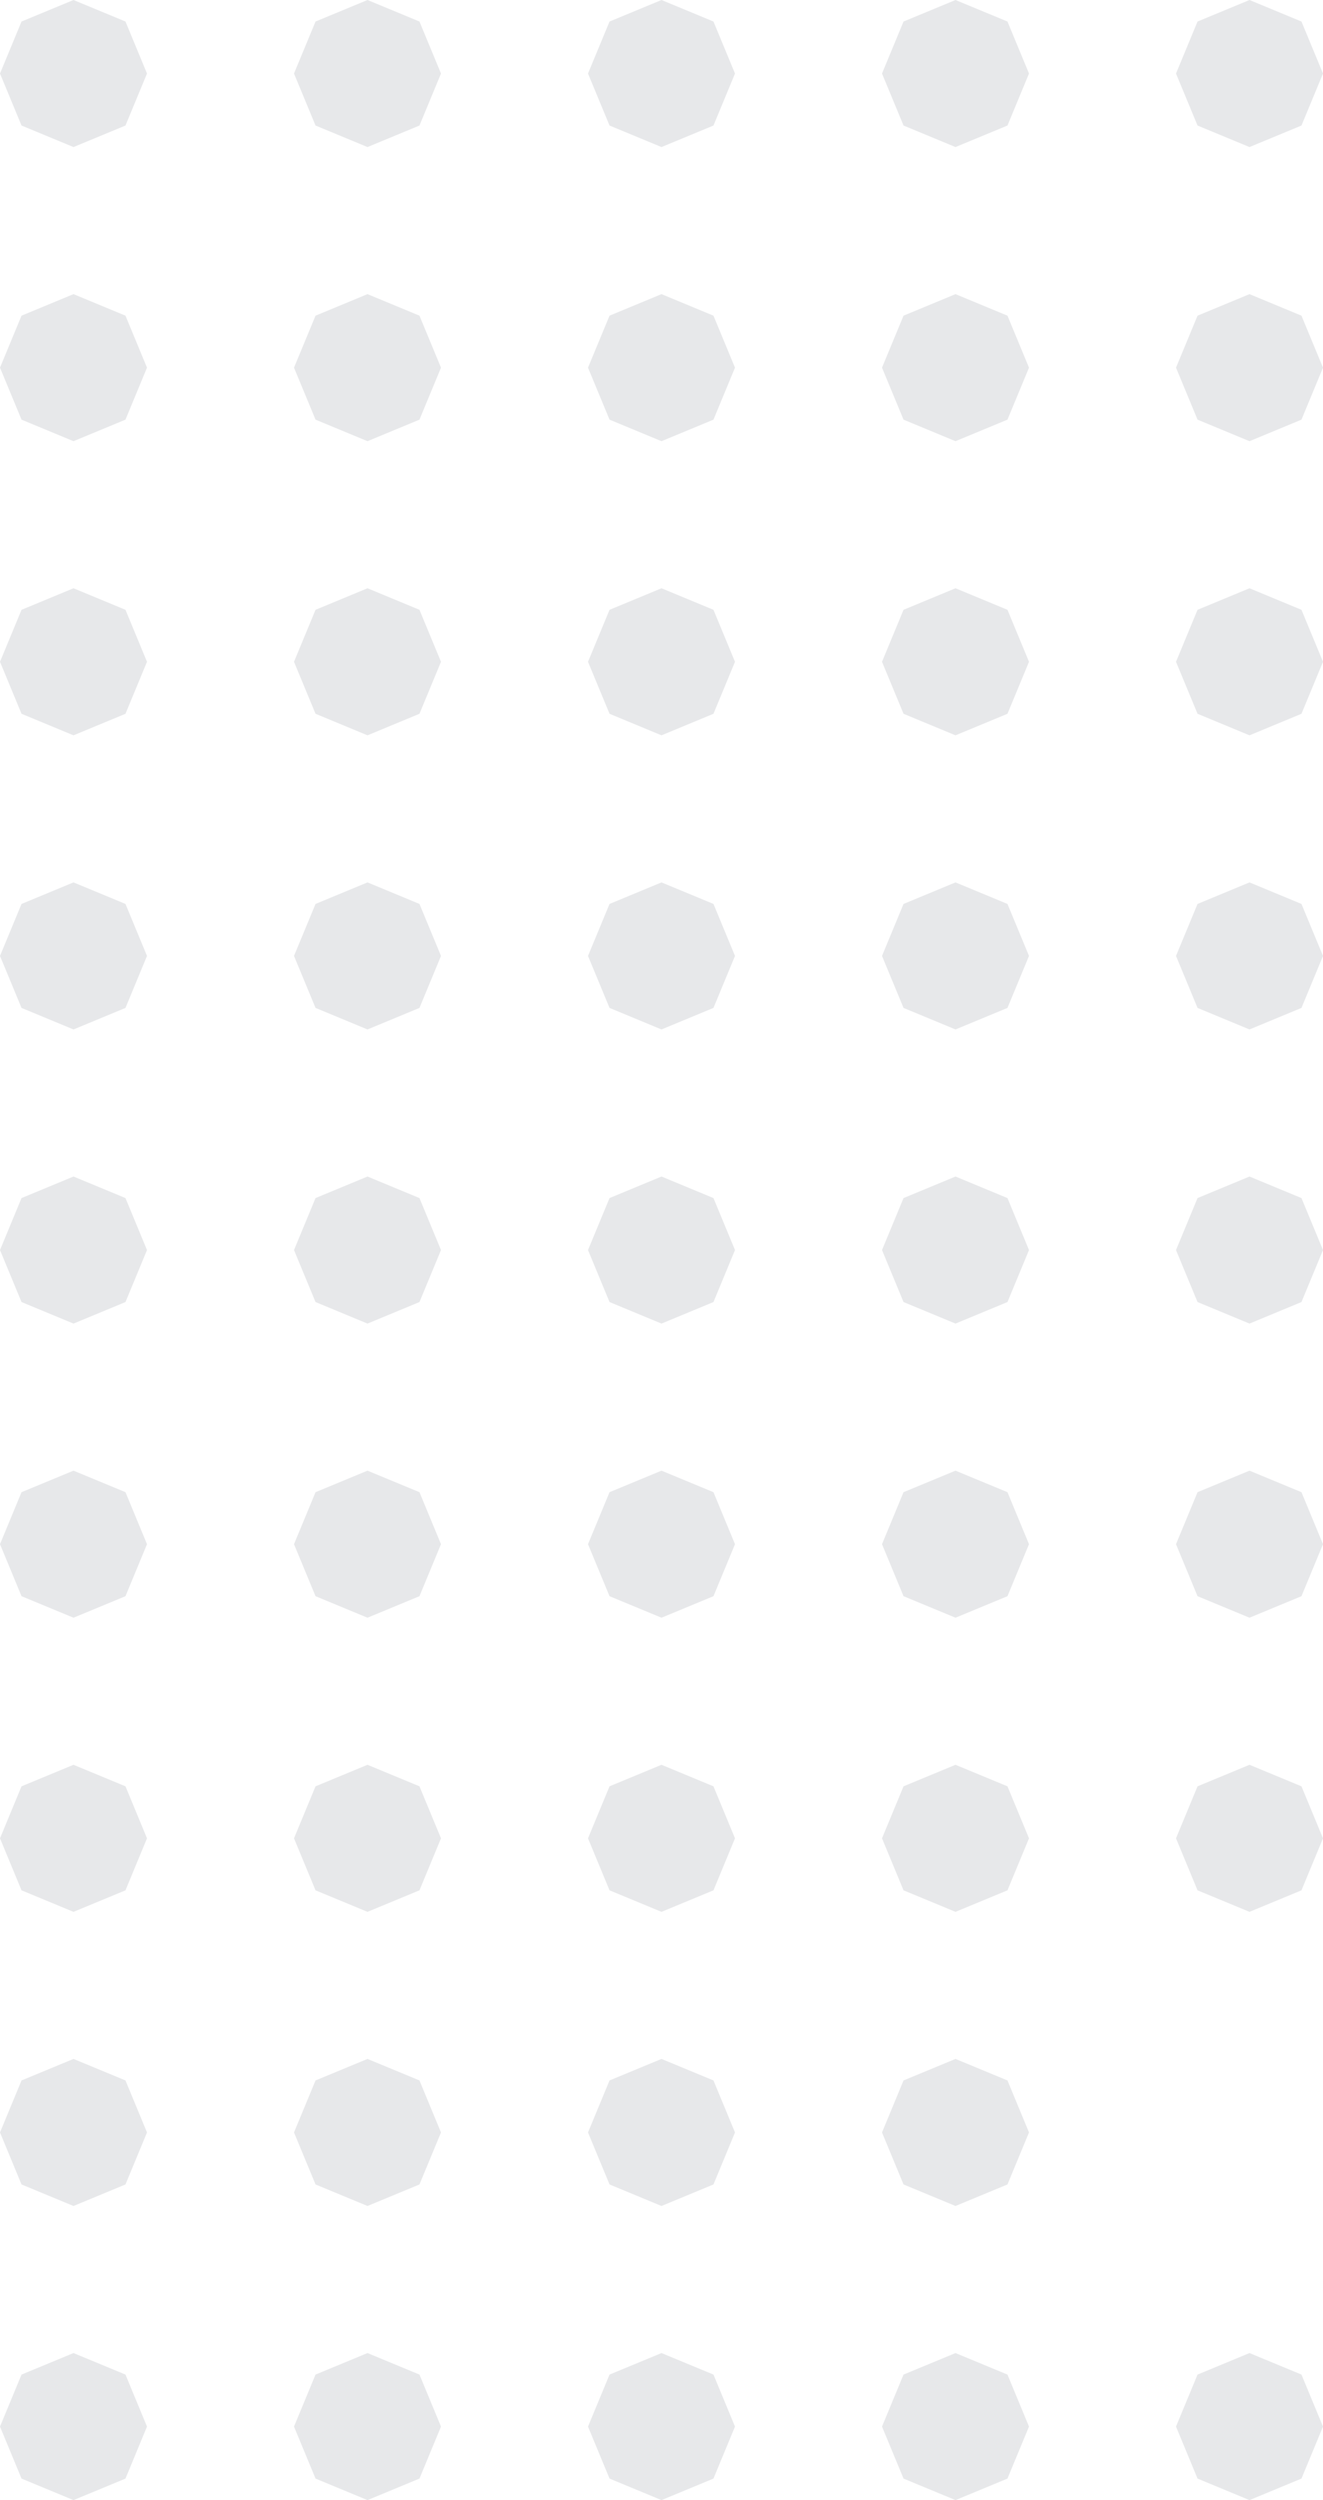 <?xml version="1.0" encoding="UTF-8"?> <svg xmlns="http://www.w3.org/2000/svg" width="90" height="170" viewBox="0 0 90 170" fill="none"> <path d="M5 0L8.536 1.464L10 5L8.536 8.536L5 10L1.464 8.536L0 5L1.464 1.464L5 0Z" fill="#E7E8EA"></path> <path d="M25 0L28.535 1.464L30 5L28.535 8.536L25 10L21.465 8.536L20 5L21.465 1.464L25 0Z" fill="#E7E8EA"></path> <path d="M45 0L48.535 1.464L50 5L48.535 8.536L45 10L41.465 8.536L40 5L41.465 1.464L45 0Z" fill="#E7E8EA"></path> <path d="M65 0L68.535 1.464L70 5L68.535 8.536L65 10L61.465 8.536L60 5L61.465 1.464L65 0Z" fill="#E7E8EA"></path> <path d="M85 0L88.535 1.464L90 5L88.535 8.536L85 10L81.465 8.536L80 5L81.465 1.464L85 0Z" fill="#E7E8EA"></path> <path d="M5 20L8.536 21.465L10 25L8.536 28.535L5 30L1.464 28.535L0 25L1.464 21.465L5 20Z" fill="#E7E8EA"></path> <path d="M25 20L28.535 21.465L30 25L28.535 28.535L25 30L21.465 28.535L20 25L21.465 21.465L25 20Z" fill="#E7E8EA"></path> <path d="M45 20L48.535 21.465L50 25L48.535 28.535L45 30L41.465 28.535L40 25L41.465 21.465L45 20Z" fill="#E7E8EA"></path> <path d="M65 20L68.535 21.465L70 25L68.535 28.535L65 30L61.465 28.535L60 25L61.465 21.465L65 20Z" fill="#E7E8EA"></path> <path d="M85 20L88.535 21.465L90 25L88.535 28.535L85 30L81.465 28.535L80 25L81.465 21.465L85 20Z" fill="#E7E8EA"></path> <path d="M5 100L8.536 101.464L10 105L8.536 108.536L5 110L1.464 108.536L0 105L1.464 101.464L5 100Z" fill="#E7E8EA"></path> <path d="M25 100L28.535 101.464L30 105L28.535 108.536L25 110L21.465 108.536L20 105L21.465 101.464L25 100Z" fill="#E7E8EA"></path> <path d="M45 100L48.535 101.464L50 105L48.535 108.536L45 110L41.465 108.536L40 105L41.465 101.464L45 100Z" fill="#E7E8EA"></path> <path d="M65 100L68.535 101.464L70 105L68.535 108.536L65 110L61.465 108.536L60 105L61.465 101.464L65 100Z" fill="#E7E8EA"></path> <path d="M85 100L88.535 101.464L90 105L88.535 108.536L85 110L81.465 108.536L80 105L81.465 101.464L85 100Z" fill="#E7E8EA"></path> <path d="M5 60L8.536 61.465L10 65L8.536 68.535L5 70L1.464 68.535L0 65L1.464 61.465L5 60Z" fill="#E7E8EA"></path> <path d="M25 60L28.535 61.465L30 65L28.535 68.535L25 70L21.465 68.535L20 65L21.465 61.465L25 60Z" fill="#E7E8EA"></path> <path d="M45 60L48.535 61.465L50 65L48.535 68.535L45 70L41.465 68.535L40 65L41.465 61.465L45 60Z" fill="#E7E8EA"></path> <path d="M65 60L68.535 61.465L70 65L68.535 68.535L65 70L61.465 68.535L60 65L61.465 61.465L65 60Z" fill="#E7E8EA"></path> <path d="M85 60L88.535 61.465L90 65L88.535 68.535L85 70L81.465 68.535L80 65L81.465 61.465L85 60Z" fill="#E7E8EA"></path> <path d="M5 140L8.536 141.464L10 145L8.536 148.536L5 150L1.464 148.536L0 145L1.464 141.464L5 140Z" fill="#E7E8EA"></path> <path d="M25 140L28.535 141.464L30 145L28.535 148.536L25 150L21.465 148.536L20 145L21.465 141.464L25 140Z" fill="#E7E8EA"></path> <path d="M45 140L48.535 141.464L50 145L48.535 148.536L45 150L41.465 148.536L40 145L41.465 141.464L45 140Z" fill="#E7E8EA"></path> <path d="M65 140L68.535 141.464L70 145L68.535 148.536L65 150L61.465 148.536L60 145L61.465 141.464L65 140Z" fill="#E7E8EA"></path> <path d="M5 40L8.536 41.465L10 45L8.536 48.535L5 50L1.464 48.535L0 45L1.464 41.465L5 40Z" fill="#E7E8EA"></path> <path d="M25 40L28.535 41.465L30 45L28.535 48.535L25 50L21.465 48.535L20 45L21.465 41.465L25 40Z" fill="#E7E8EA"></path> <path d="M45 40L48.535 41.465L50 45L48.535 48.535L45 50L41.465 48.535L40 45L41.465 41.465L45 40Z" fill="#E7E8EA"></path> <path d="M65 40L68.535 41.465L70 45L68.535 48.535L65 50L61.465 48.535L60 45L61.465 41.465L65 40Z" fill="#E7E8EA"></path> <path d="M85 40L88.535 41.465L90 45L88.535 48.535L85 50L81.465 48.535L80 45L81.465 41.465L85 40Z" fill="#E7E8EA"></path> <path d="M5 120L8.536 121.464L10 125L8.536 128.536L5 130L1.464 128.536L0 125L1.464 121.464L5 120Z" fill="#E7E8EA"></path> <path d="M25 120L28.535 121.464L30 125L28.535 128.536L25 130L21.465 128.536L20 125L21.465 121.464L25 120Z" fill="#E7E8EA"></path> <path d="M45 120L48.535 121.464L50 125L48.535 128.536L45 130L41.465 128.536L40 125L41.465 121.464L45 120Z" fill="#E7E8EA"></path> <path d="M65 120L68.535 121.464L70 125L68.535 128.536L65 130L61.465 128.536L60 125L61.465 121.464L65 120Z" fill="#E7E8EA"></path> <path d="M85 120L88.535 121.464L90 125L88.535 128.536L85 130L81.465 128.536L80 125L81.465 121.464L85 120Z" fill="#E7E8EA"></path> <path d="M5 80L8.536 81.465L10 85L8.536 88.535L5 90L1.464 88.535L0 85L1.464 81.465L5 80Z" fill="#E7E8EA"></path> <path d="M25 80L28.535 81.465L30 85L28.535 88.535L25 90L21.465 88.535L20 85L21.465 81.465L25 80Z" fill="#E7E8EA"></path> <path d="M45 80L48.535 81.465L50 85L48.535 88.535L45 90L41.465 88.535L40 85L41.465 81.465L45 80Z" fill="#E7E8EA"></path> <path d="M65 80L68.535 81.465L70 85L68.535 88.535L65 90L61.465 88.535L60 85L61.465 81.465L65 80Z" fill="#E7E8EA"></path> <path d="M85 80L88.535 81.465L90 85L88.535 88.535L85 90L81.465 88.535L80 85L81.465 81.465L85 80Z" fill="#E7E8EA"></path> <path d="M5 160L8.536 161.464L10 165L8.536 168.536L5 170L1.464 168.536L0 165L1.464 161.464L5 160Z" fill="#E7E8EA"></path> <path d="M25 160L28.535 161.464L30 165L28.535 168.536L25 170L21.465 168.536L20 165L21.465 161.464L25 160Z" fill="#E7E8EA"></path> <path d="M45 160L48.535 161.464L50 165L48.535 168.536L45 170L41.465 168.536L40 165L41.465 161.464L45 160Z" fill="#E7E8EA"></path> <path d="M65 160L68.535 161.464L70 165L68.535 168.536L65 170L61.465 168.536L60 165L61.465 161.464L65 160Z" fill="#E7E8EA"></path> <path d="M85 160L88.535 161.464L90 165L88.535 168.536L85 170L81.465 168.536L80 165L81.465 161.464L85 160Z" fill="#E7E8EA"></path> </svg> 